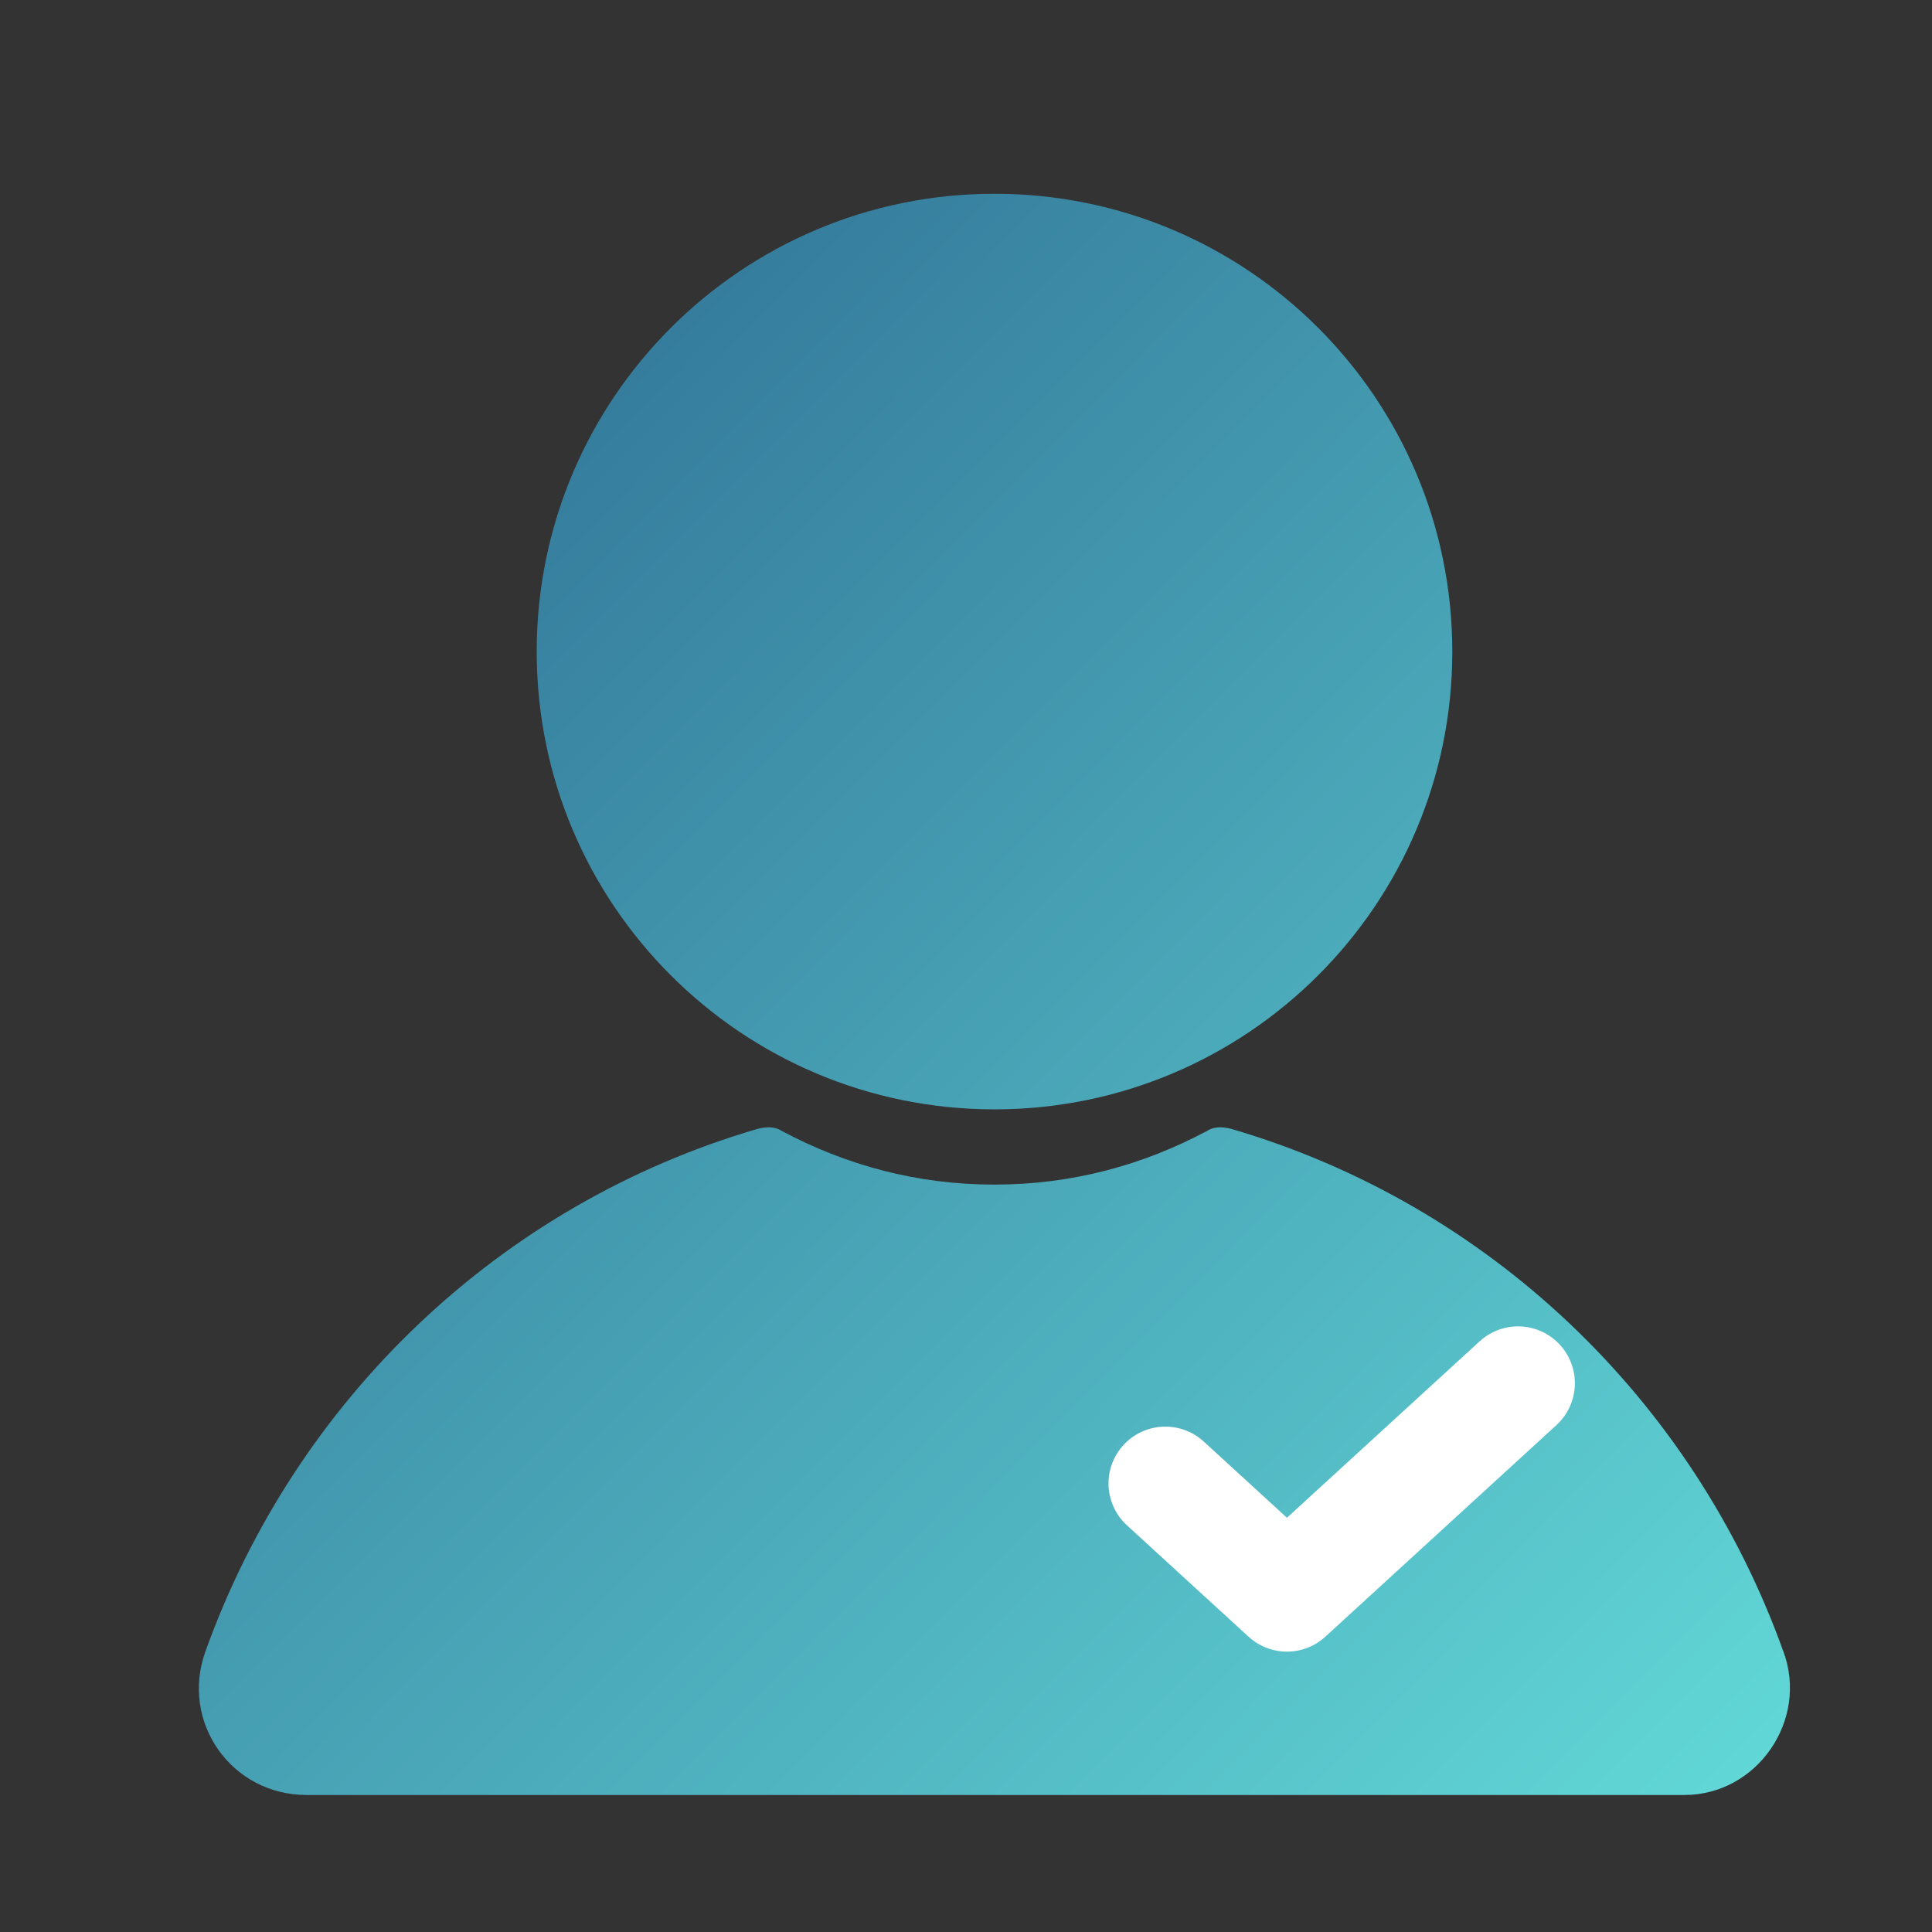 <svg width="34" height="34" viewBox="0 0 34 34" fill="none" xmlns="http://www.w3.org/2000/svg">
<rect x="0" y="0" width="34" height="34" fill="#333333" stroke="none"/>
<path fill-rule="evenodd" clip-rule="evenodd" d="M17.501 19.523C21.951 19.523 25.558 15.916 25.558 11.467C25.558 7.017 21.951 3.41 17.501 3.41C13.052 3.41 9.445 7.017 9.445 11.467C9.445 15.916 13.051 19.523 17.501 19.523ZM21.66 19.864C26.2 21.188 29.793 24.63 31.381 29.055H31.382C31.835 30.265 30.928 31.589 29.641 31.589H5.396C4.072 31.589 3.164 30.303 3.618 29.055C5.207 24.629 8.8 21.188 13.339 19.864C13.49 19.826 13.642 19.826 13.755 19.901C14.89 20.507 16.138 20.847 17.5 20.847C18.861 20.847 20.11 20.507 21.244 19.901C21.358 19.826 21.509 19.826 21.66 19.864Z" fill="url(#paint0_linear_7010_9950)"/>
<path d="M20.508 26.106L22.648 28.066L26.715 24.342" stroke="white" stroke-width="2" stroke-linecap="round" stroke-linejoin="round"/>
<defs>
<linearGradient id="paint0_linear_7010_9950" x1="3.5" y1="3.41" x2="31.678" y2="31.41" gradientUnits="userSpaceOnUse">
<stop stop-color="#2B678F"/>
<stop offset="0" stop-color="#2B678F"/>
<stop offset="1" stop-color="#62D9D8"/>
</linearGradient>
</defs>
</svg>
